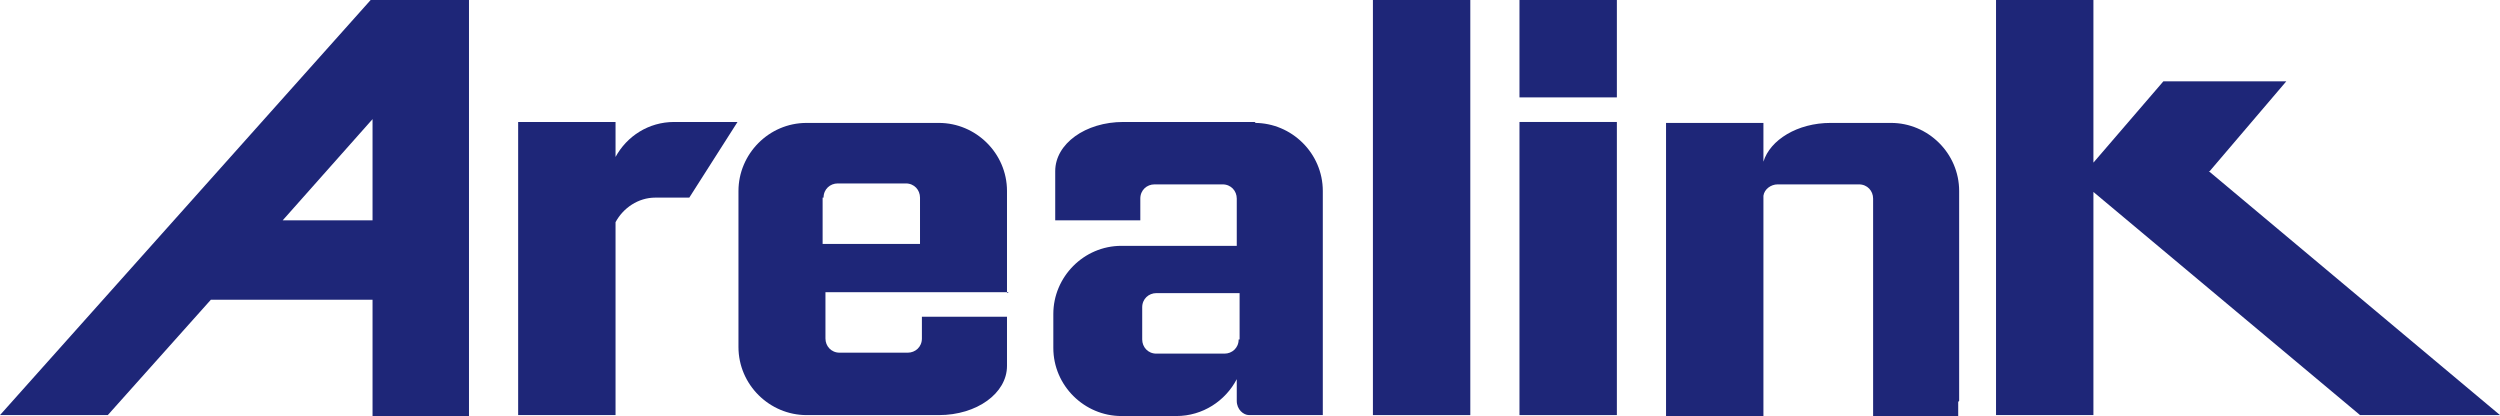 <?xml version="1.0" encoding="UTF-8"?>
<svg xmlns="http://www.w3.org/2000/svg" version="1.1" viewBox="0 0 264.4 44">
  <defs>
    <style>
      .cls-1 {
        fill: #1e2678;
      }
    </style>
  </defs>
  <!-- Generator: Adobe Illustrator 28.7.3, SVG Export Plug-In . SVG Version: 1.2.0 Build 164)  -->
  <g>
    <g id="_レイヤー_1" data-name="レイヤー_1">
      <g>
        <g>
          <line class="cls-1" x1="138.5" y1="43.9" x2="138.5" y2="43.9"/>
          <polygon class="cls-1" points="140.1 42.4 140.1 42.4 140.1 42.4 140.1 42.4"/>
        </g>
        <path class="cls-1" d="M106.5,31v-10.8c0-4-3.3-7.2-7.2-7.2h-14c-4,0-7.2,3.3-7.2,7.2v16.5c0,4,3.3,7.2,7.2,7.2h14c4,0,7.2-2.3,7.2-5.2v-5.2h-9v2.3c0,.9-.7,1.5-1.5,1.5h-7.2c-.9,0-1.5-.7-1.5-1.5v-4.9h19.4ZM87.1,20.9c0-.9.7-1.5,1.5-1.5h7.2c.9,0,1.5.7,1.5,1.5v4.9h-10.3v-4.9Z"/>
        <path class="cls-1" d="M132.8,12.9h-14c-4,0-7.2,2.3-7.2,5.2v5.2h9s0-2.3,0-2.3c0-.9.7-1.5,1.5-1.5h7.2c.9,0,1.5.7,1.5,1.5v5h-12.2c-4,0-7.2,3.3-7.2,7.2v3.6c0,4,3.3,7.2,7.2,7.2h5.8c2.8,0,5.2-1.6,6.4-3.9h0s0,2.3,0,2.3c0,.9.7,1.5,1.3,1.5h7.8s0-23.7,0-23.7c0-4-3.3-7.2-7.2-7.2ZM131,35.9c0,.9-.7,1.5-1.5,1.5h-7.2c-.9,0-1.5-.7-1.5-1.5v-3.4c0-.9.7-1.5,1.5-1.5h8.8v4.9Z"/>
        <rect class="cls-1" x="145.2" y="0" width="10.3" height="43.9"/>
        <polygon class="cls-1" points="264.4 43.9 233.6 18.1 233.7 18.1 241.8 8.6 228.8 8.6 221.4 17.2 221.4 0 211.1 0 211.1 43.9 221.4 43.9 221.4 20.3 249.6 43.9 264.4 43.9"/>
        <rect class="cls-1" x="160.7" y="12.9" width="10.3" height="31"/>
        <rect class="cls-1" x="160.7" y="0" width="10.3" height="10.3"/>
        <path class="cls-1" d="M207.2,42.4v-22.2c0-4-3.3-7.2-7.2-7.2h-6.4c-3.5,0-6.4,1.8-7.1,4.1v-4.1h-10.3v31h10.3v-23.3c.1-.7.8-1.2,1.5-1.2h8.6c.9,0,1.5.7,1.5,1.5v23s9,0,9,0v-1.5h0s0,0,0,0Z"/>
        <path class="cls-1" d="M71.3,12.9c-2.7,0-5,1.5-6.2,3.7v-3.7h-10.3v31h10.3v-20.4c.8-1.5,2.4-2.6,4.2-2.6h3.6l5.1-8h-6.7Z"/>
        <path class="cls-1" d="M39.2,0h0L0,43.9h11.4l10.9-12.2h17.1v12.3h10.2V0h-10.4ZM29.9,23.3l9.5-10.7v10.7s-9.5,0-9.5,0Z"/>
      </g>
    </g>
  </g>
</svg>
